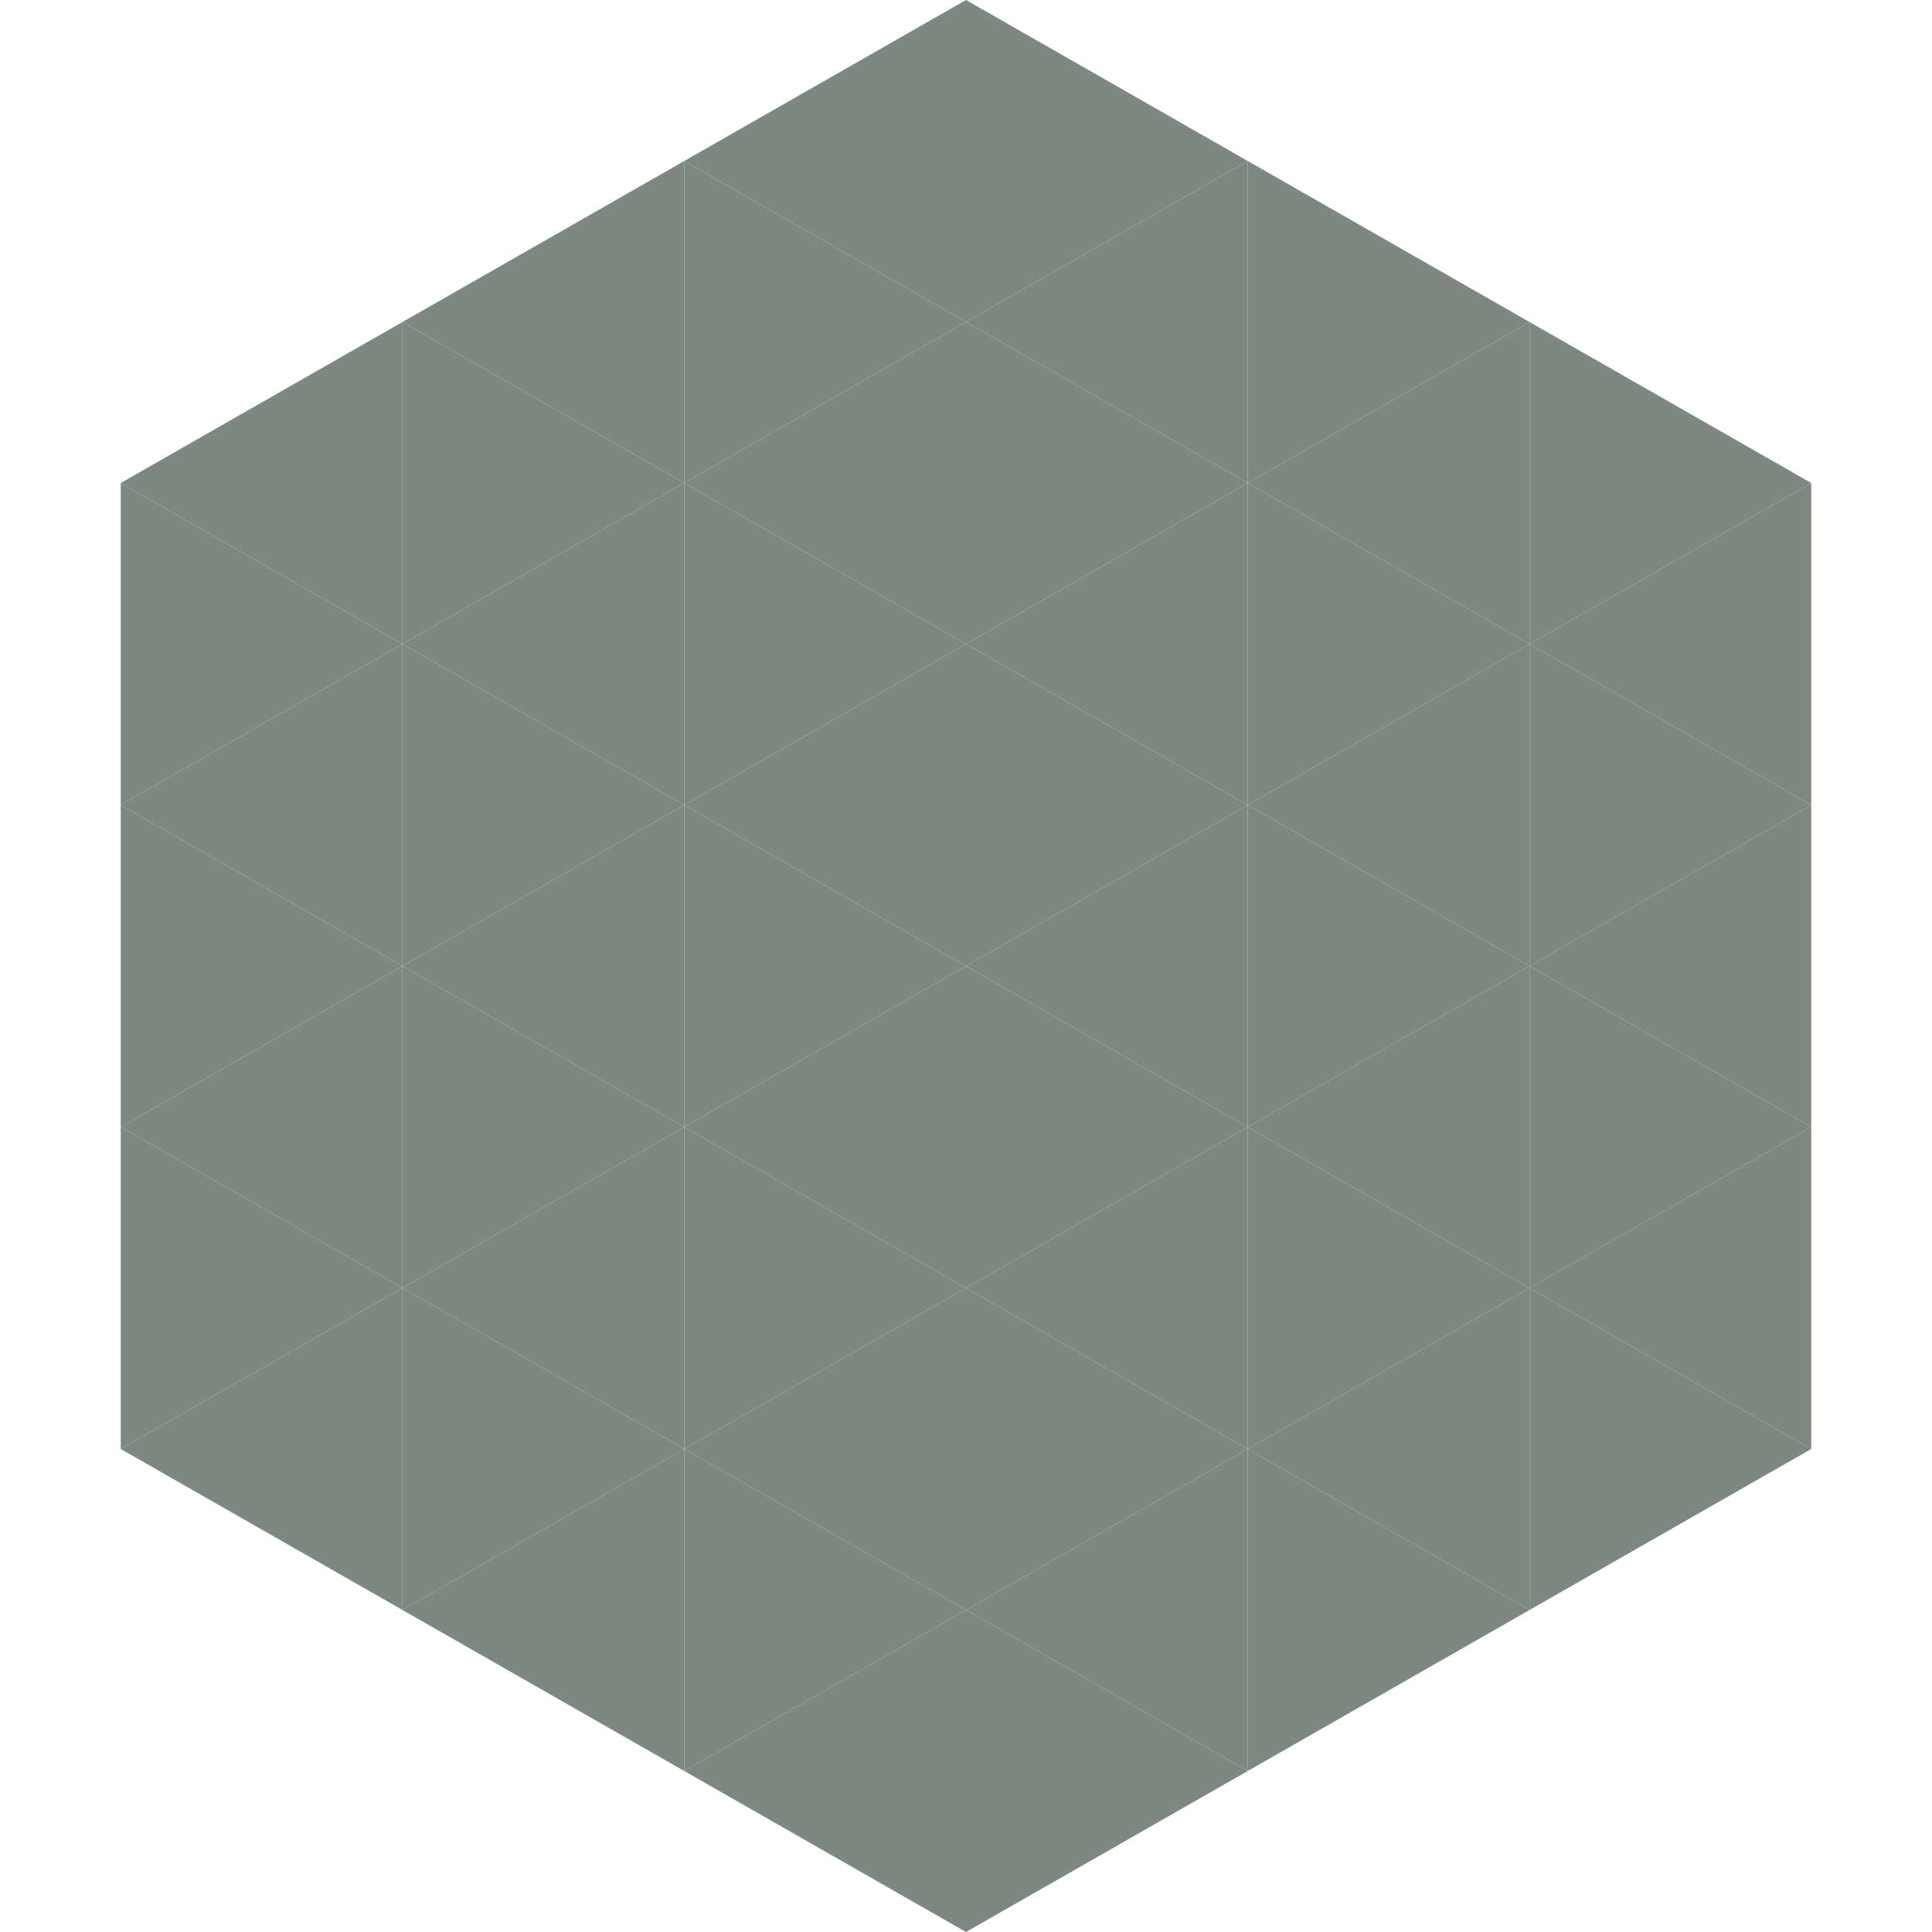 <?xml version="1.0"?>
<!-- Generated by SVGo -->
<svg width="240" height="240"
     xmlns="http://www.w3.org/2000/svg"
     xmlns:xlink="http://www.w3.org/1999/xlink">
<polygon points="50,40 15,60 50,80" style="fill:rgb(125,137,128)" />
<polygon points="190,40 225,60 190,80" style="fill:rgb(125,137,128)" />
<polygon points="15,60 50,80 15,100" style="fill:rgb(125,137,128)" />
<polygon points="225,60 190,80 225,100" style="fill:rgb(125,137,128)" />
<polygon points="50,80 15,100 50,120" style="fill:rgb(125,137,128)" />
<polygon points="190,80 225,100 190,120" style="fill:rgb(125,137,128)" />
<polygon points="15,100 50,120 15,140" style="fill:rgb(125,137,128)" />
<polygon points="225,100 190,120 225,140" style="fill:rgb(125,137,128)" />
<polygon points="50,120 15,140 50,160" style="fill:rgb(125,137,128)" />
<polygon points="190,120 225,140 190,160" style="fill:rgb(125,137,128)" />
<polygon points="15,140 50,160 15,180" style="fill:rgb(125,137,128)" />
<polygon points="225,140 190,160 225,180" style="fill:rgb(125,137,128)" />
<polygon points="50,160 15,180 50,200" style="fill:rgb(125,137,128)" />
<polygon points="190,160 225,180 190,200" style="fill:rgb(125,137,128)" />
<polygon points="15,180 50,200 15,220" style="fill:rgb(255,255,255); fill-opacity:0" />
<polygon points="225,180 190,200 225,220" style="fill:rgb(255,255,255); fill-opacity:0" />
<polygon points="50,0 85,20 50,40" style="fill:rgb(255,255,255); fill-opacity:0" />
<polygon points="190,0 155,20 190,40" style="fill:rgb(255,255,255); fill-opacity:0" />
<polygon points="85,20 50,40 85,60" style="fill:rgb(125,137,128)" />
<polygon points="155,20 190,40 155,60" style="fill:rgb(125,137,128)" />
<polygon points="50,40 85,60 50,80" style="fill:rgb(125,137,128)" />
<polygon points="190,40 155,60 190,80" style="fill:rgb(125,137,128)" />
<polygon points="85,60 50,80 85,100" style="fill:rgb(125,137,128)" />
<polygon points="155,60 190,80 155,100" style="fill:rgb(125,137,128)" />
<polygon points="50,80 85,100 50,120" style="fill:rgb(125,137,128)" />
<polygon points="190,80 155,100 190,120" style="fill:rgb(125,137,128)" />
<polygon points="85,100 50,120 85,140" style="fill:rgb(125,137,128)" />
<polygon points="155,100 190,120 155,140" style="fill:rgb(125,137,128)" />
<polygon points="50,120 85,140 50,160" style="fill:rgb(125,137,128)" />
<polygon points="190,120 155,140 190,160" style="fill:rgb(125,137,128)" />
<polygon points="85,140 50,160 85,180" style="fill:rgb(125,137,128)" />
<polygon points="155,140 190,160 155,180" style="fill:rgb(125,137,128)" />
<polygon points="50,160 85,180 50,200" style="fill:rgb(125,137,128)" />
<polygon points="190,160 155,180 190,200" style="fill:rgb(125,137,128)" />
<polygon points="85,180 50,200 85,220" style="fill:rgb(125,137,128)" />
<polygon points="155,180 190,200 155,220" style="fill:rgb(125,137,128)" />
<polygon points="120,0 85,20 120,40" style="fill:rgb(125,137,128)" />
<polygon points="120,0 155,20 120,40" style="fill:rgb(125,137,128)" />
<polygon points="85,20 120,40 85,60" style="fill:rgb(125,137,128)" />
<polygon points="155,20 120,40 155,60" style="fill:rgb(125,137,128)" />
<polygon points="120,40 85,60 120,80" style="fill:rgb(125,137,128)" />
<polygon points="120,40 155,60 120,80" style="fill:rgb(125,137,128)" />
<polygon points="85,60 120,80 85,100" style="fill:rgb(125,137,128)" />
<polygon points="155,60 120,80 155,100" style="fill:rgb(125,137,128)" />
<polygon points="120,80 85,100 120,120" style="fill:rgb(125,137,128)" />
<polygon points="120,80 155,100 120,120" style="fill:rgb(125,137,128)" />
<polygon points="85,100 120,120 85,140" style="fill:rgb(125,137,128)" />
<polygon points="155,100 120,120 155,140" style="fill:rgb(125,137,128)" />
<polygon points="120,120 85,140 120,160" style="fill:rgb(125,137,128)" />
<polygon points="120,120 155,140 120,160" style="fill:rgb(125,137,128)" />
<polygon points="85,140 120,160 85,180" style="fill:rgb(125,137,128)" />
<polygon points="155,140 120,160 155,180" style="fill:rgb(125,137,128)" />
<polygon points="120,160 85,180 120,200" style="fill:rgb(125,137,128)" />
<polygon points="120,160 155,180 120,200" style="fill:rgb(125,137,128)" />
<polygon points="85,180 120,200 85,220" style="fill:rgb(125,137,128)" />
<polygon points="155,180 120,200 155,220" style="fill:rgb(125,137,128)" />
<polygon points="120,200 85,220 120,240" style="fill:rgb(125,137,128)" />
<polygon points="120,200 155,220 120,240" style="fill:rgb(125,137,128)" />
<polygon points="85,220 120,240 85,260" style="fill:rgb(255,255,255); fill-opacity:0" />
<polygon points="155,220 120,240 155,260" style="fill:rgb(255,255,255); fill-opacity:0" />
</svg>

